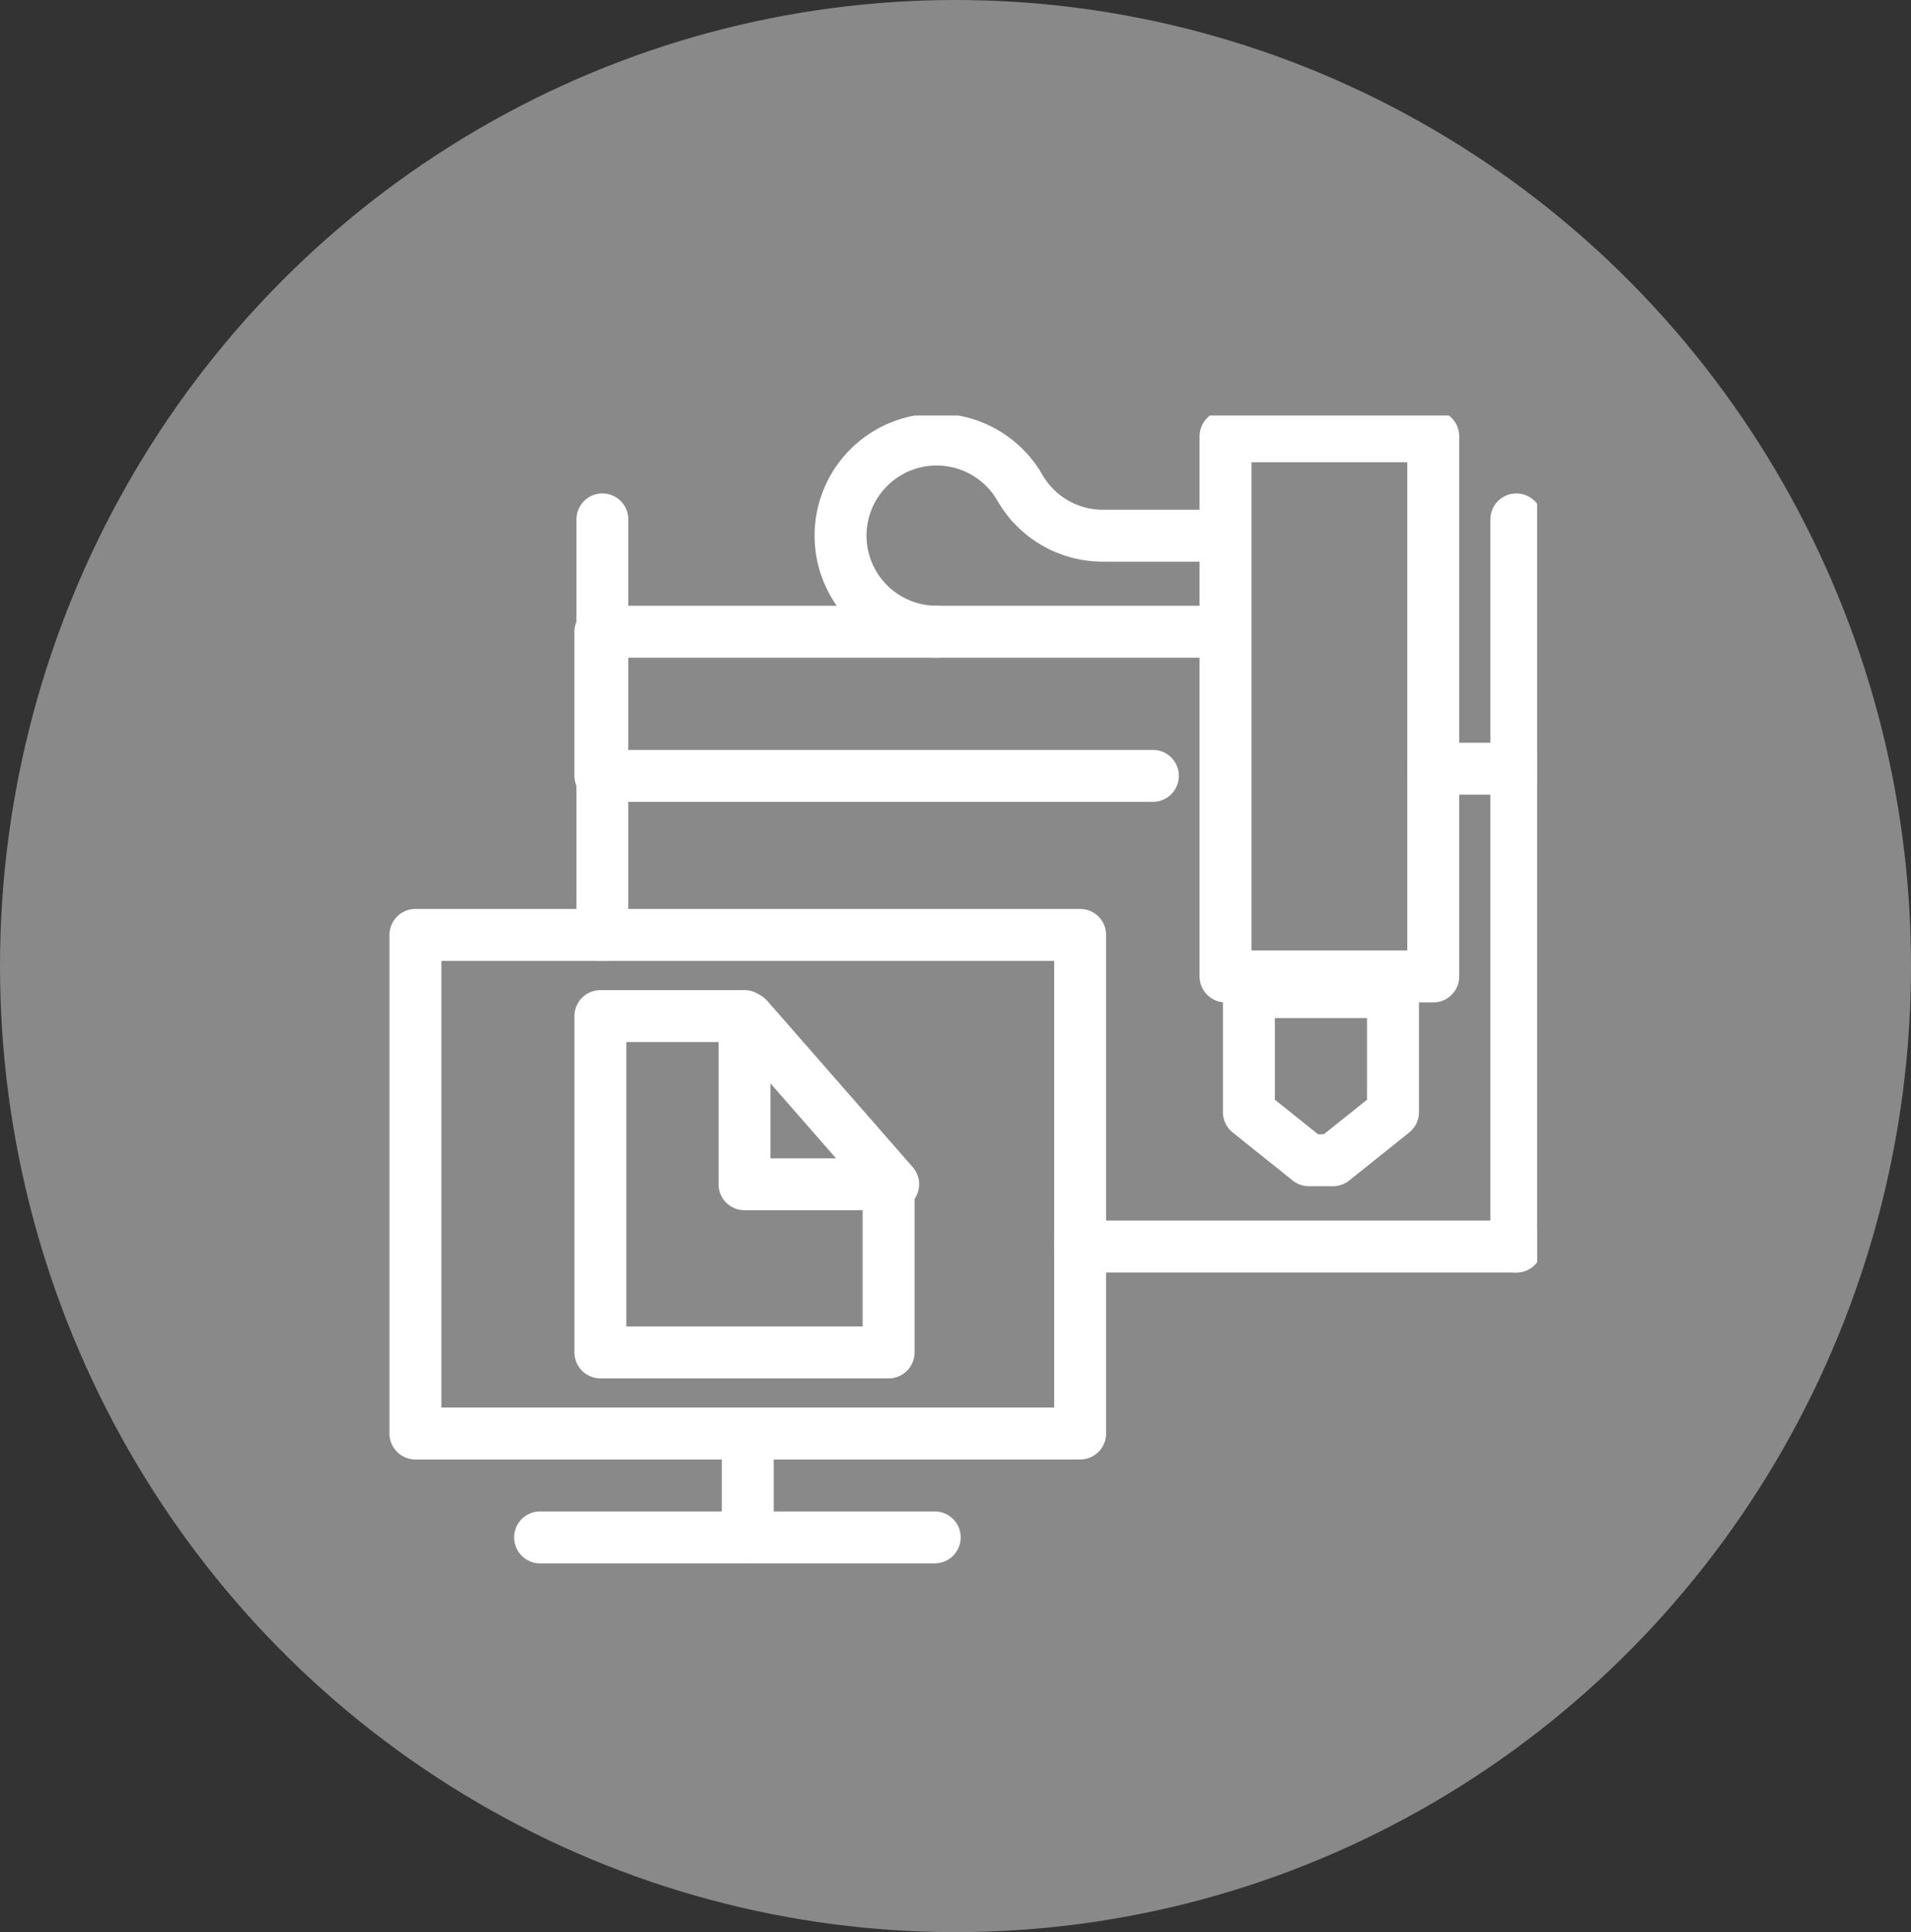 <svg xmlns="http://www.w3.org/2000/svg" xmlns:xlink="http://www.w3.org/1999/xlink" width="92" height="93" viewBox="0 0 92 93">
  <rect x="0" y="0" width="92" height="93" fill="#333333" stroke="none"/>
  <defs>
    <clipPath id="clip-path">
      <rect id="Rectangle_110" data-name="Rectangle 110" width="56" height="56" transform="translate(-0.12)" fill="none" stroke="#fff" stroke-width="2.5"/>
    </clipPath>
  </defs>
  <g id="Group_235" data-name="Group 235" transform="translate(-1141 -2244)">
    <ellipse id="Ellipse_4" data-name="Ellipse 4" cx="46" cy="46.5" rx="46" ry="46.5" transform="translate(1141 2244)" fill="#898989"/>
    <g id="Group_267" data-name="Group 267" transform="translate(1159.531 2264)">
      <path id="Path_4868" data-name="Path 4868" d="M71.6,51.938H45V45H75.064" transform="translate(-34.628 -34.593)" fill="none" stroke="#fff" stroke-linecap="round" stroke-linejoin="round" stroke-width="2.5"/>
      <g id="Group_264" data-name="Group 264" transform="translate(-0.411)">
        <g id="Group_263" data-name="Group 263" clip-path="url(#clip-path)">
          <line id="Line_101" data-name="Line 101" x1="4" transform="translate(50.88 17)" fill="none" stroke="#fff" stroke-linecap="round" stroke-linejoin="round" stroke-width="2.5"/>
          <rect id="Rectangle_108" data-name="Rectangle 108" width="32" height="24" transform="translate(1.88 25)" fill="none" stroke="#fff" stroke-linecap="round" stroke-linejoin="round" stroke-width="2.5"/>
          <rect id="Rectangle_109" data-name="Rectangle 109" width="10" height="26" transform="translate(40.88 1)" fill="none" stroke="#fff" stroke-linecap="round" stroke-linejoin="round" stroke-width="2.5"/>
        </g>
      </g>
      <path id="Path_4869" data-name="Path 4869" d="M186.938,125.782l-2.891,2.313h-1.156L180,125.782V120h6.938Z" transform="translate(-138.407 -92.248)" fill="none" stroke="#fff" stroke-linecap="round" stroke-linejoin="round" stroke-width="2.5"/>
      <line id="Line_102" data-name="Line 102" y2="20" transform="translate(10.469 5)" fill="none" stroke="#fff" stroke-linecap="round" stroke-linejoin="round" stroke-width="2.5"/>
      <g id="Group_266" data-name="Group 266" transform="translate(-0.411)">
        <g id="Group_265" data-name="Group 265" clip-path="url(#clip-path)">
          <line id="Line_103" data-name="Line 103" x1="21" transform="translate(33.88 40)" fill="none" stroke="#fff" stroke-linecap="round" stroke-linejoin="round" stroke-width="2.5"/>
          <line id="Line_104" data-name="Line 104" y2="35" transform="translate(54.88 5)" fill="none" stroke="#fff" stroke-linecap="round" stroke-linejoin="round" stroke-width="2.5"/>
          <path id="Path_4870" data-name="Path 4870" d="M99.625,14.251a4.625,4.625,0,1,1,4.026-6.9,4.6,4.6,0,0,0,3.968,2.278H113.5" transform="translate(-72.653 -3.844)" fill="none" stroke="#fff" stroke-linecap="round" stroke-linejoin="round" stroke-width="2.5"/>
          <path id="Path_4871" data-name="Path 4871" d="M51.938,125H45v16.188H58.876v-8.094H51.938Z" transform="translate(-34.216 -96.092)" fill="none" stroke="#fff" stroke-linecap="round" stroke-linejoin="round" stroke-width="2.5"/>
          <line id="Line_105" data-name="Line 105" x2="7" y2="8" transform="translate(17.88 29)" fill="none" stroke="#fff" stroke-linecap="round" stroke-linejoin="round" stroke-width="2.5"/>
          <line id="Line_106" data-name="Line 106" y1="5" transform="translate(17.88 49)" fill="none" stroke="#fff" stroke-linecap="round" stroke-linejoin="round" stroke-width="2.5"/>
          <line id="Line_107" data-name="Line 107" x2="19" transform="translate(7.88 54)" fill="none" stroke="#fff" stroke-linecap="round" stroke-linejoin="round" stroke-width="2.5"/>
        </g>
      </g>
    </g>
  </g>
</svg>
